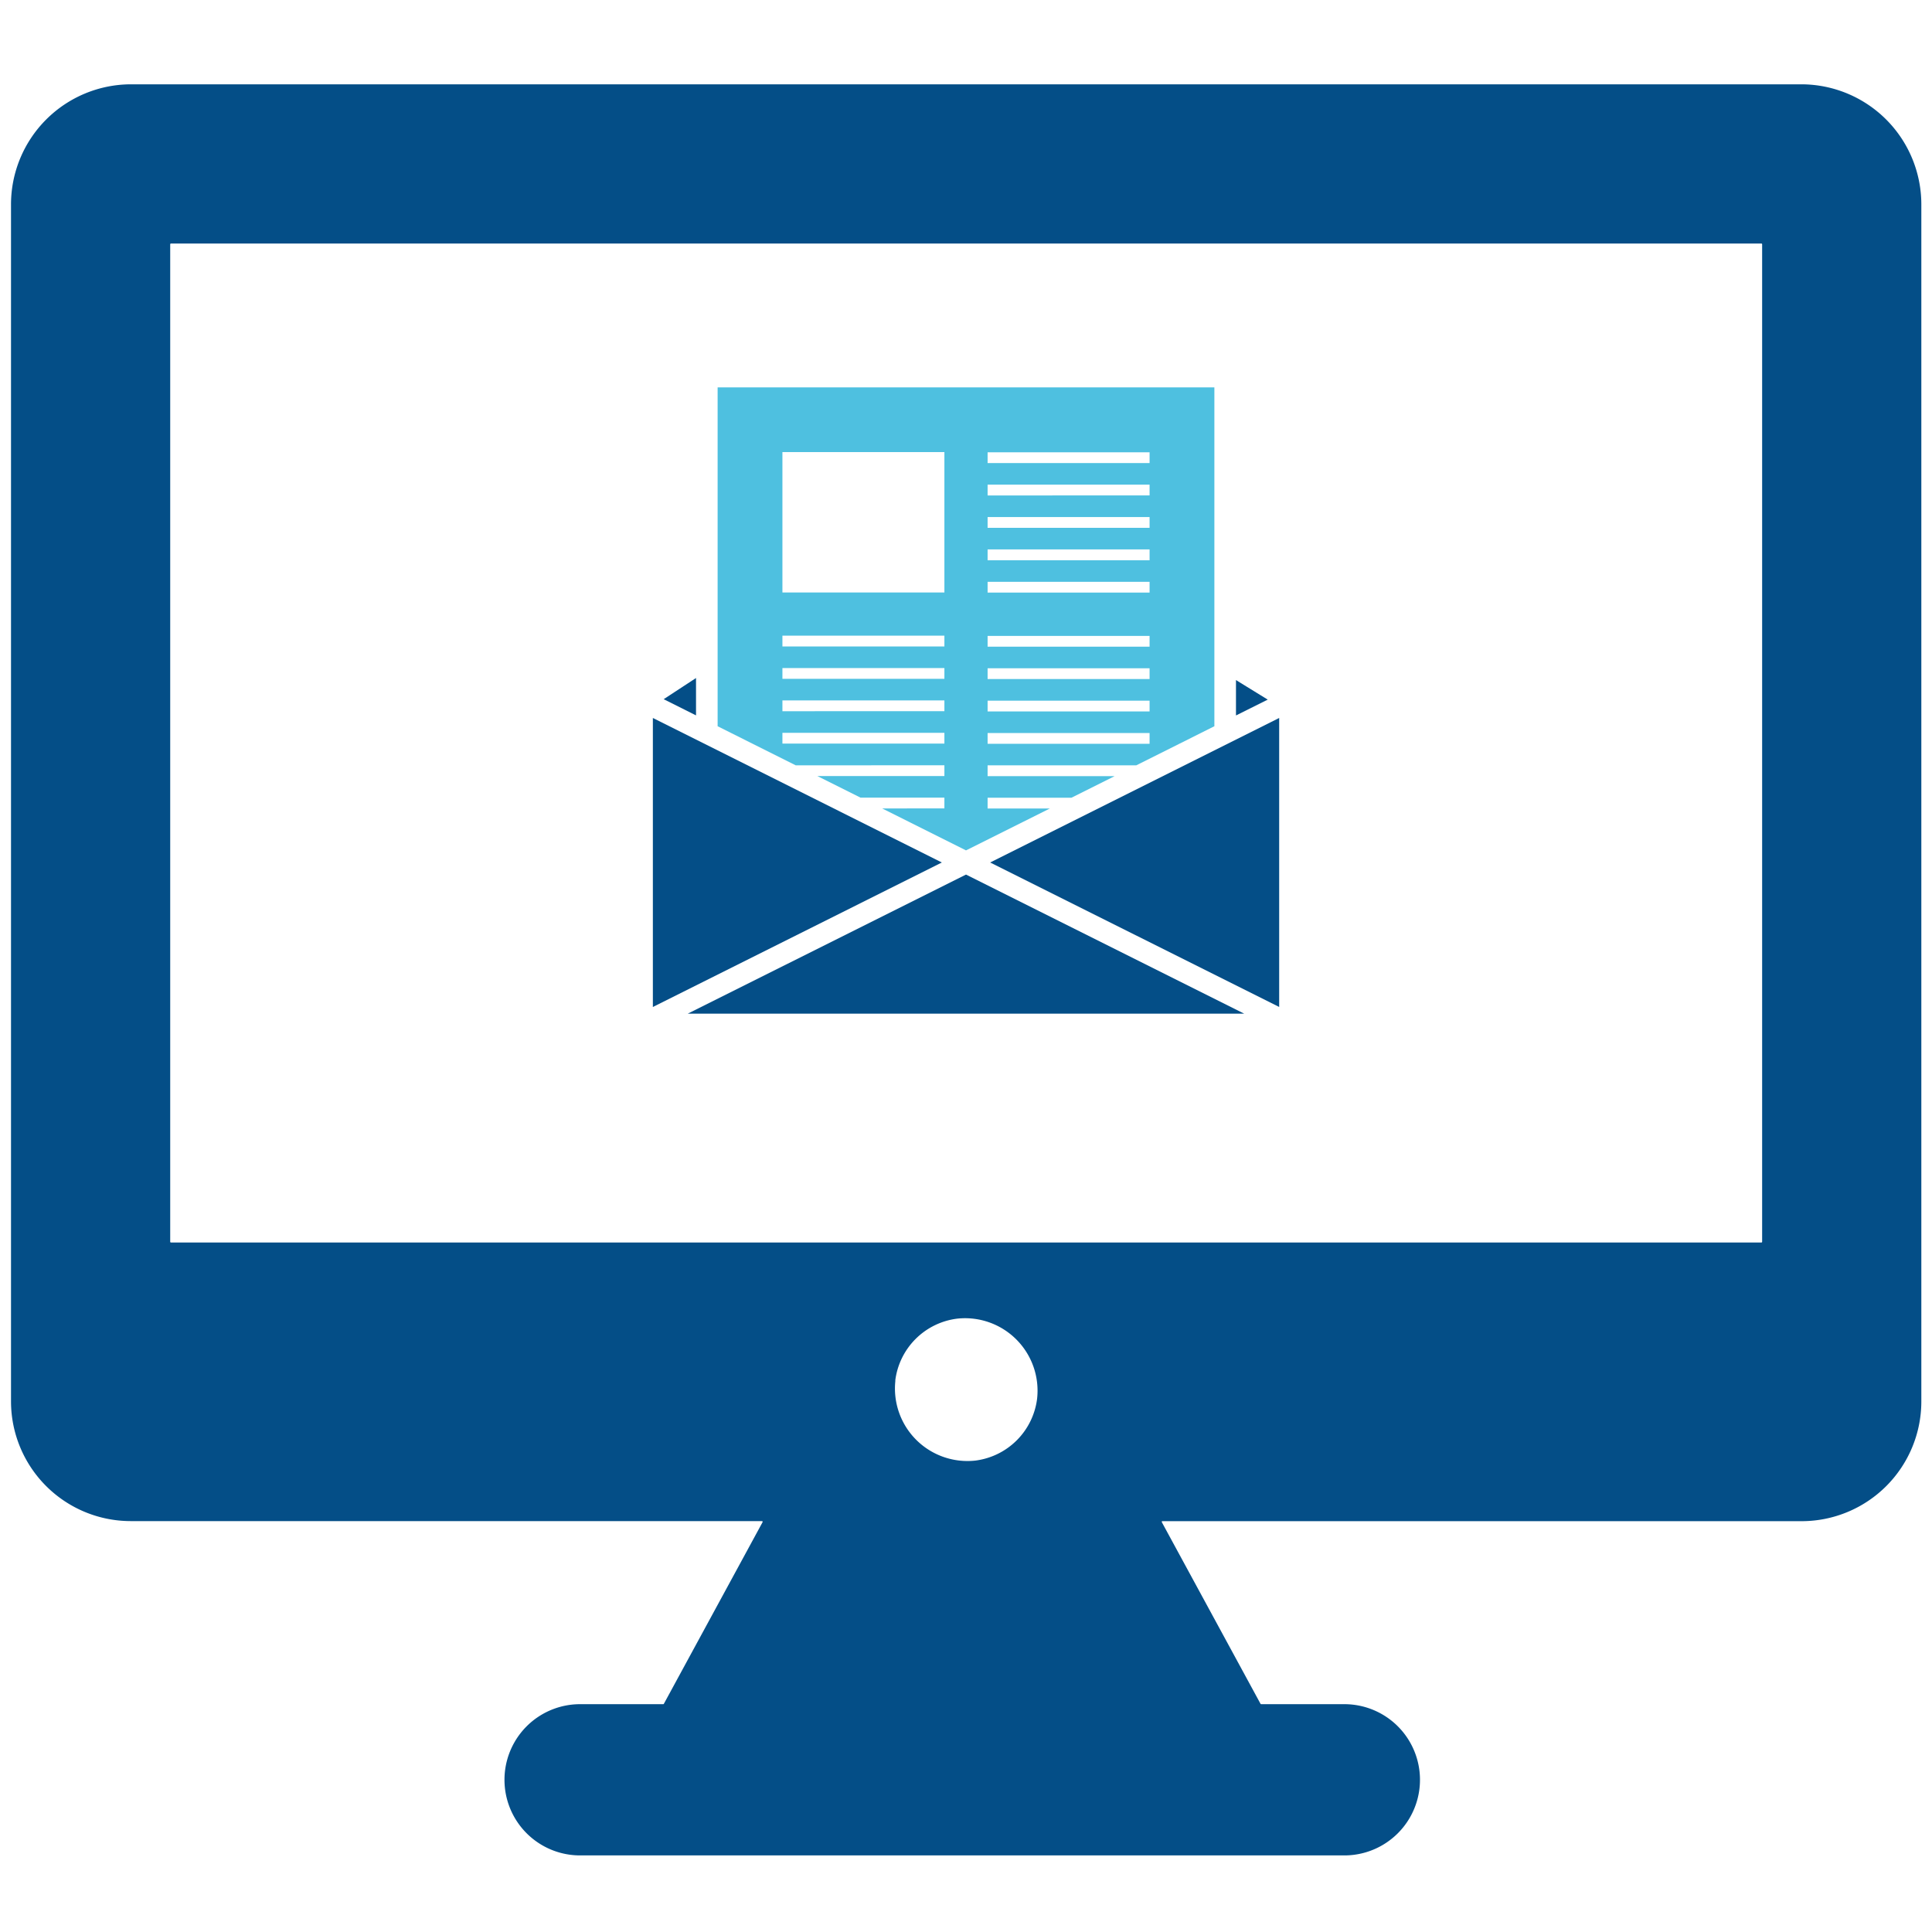 <svg xmlns="http://www.w3.org/2000/svg" width="500" height="500" viewBox="0 0 500 500"><defs><style>.a{fill:#044e87;}.b{fill:#4ec0e0;}</style></defs><title>sm-showguides-enewsletters</title><path class="a" d="M455.85,321.56H44.24a.19.19,0,0,1-.19-.19h0V63.22a.19.19,0,0,1,.19-.19H455.85a.19.19,0,0,1,.19.19h0V321.37a.19.19,0,0,1-.19.19ZM231.69,357.32a18.44,18.44,0,0,1,16.06-16.06A18.76,18.76,0,0,1,268.4,362a18.44,18.44,0,0,1-16,16,18.76,18.76,0,0,1-20.67-20.74ZM466.18,21.82H33.91A31.09,31.09,0,0,0,2.85,52.94V362.76a31,31,0,0,0,30.9,30.9H197.19a.19.19,0,0,1,.16.28l-25.54,47a.19.19,0,0,1-.16.1H150.13a19.57,19.57,0,0,0,0,39.14H347.92a19.57,19.57,0,0,0,0-39.14H326.38a.19.19,0,0,1-.16-.1l-25.54-47a.19.19,0,0,1,.09-.26l.07,0H466.34a31,31,0,0,0,30.9-30.9V52.94A31.09,31.09,0,0,0,466.18,21.82Z"></path><polygon class="a" points="256.25 223.21 331.05 260.6 331.05 185.81 256.25 223.21"></polygon><polygon class="a" points="319.87 176 319.87 185.16 328.09 181.06 319.87 176"></polygon><polygon class="a" points="178 262.33 321.99 262.33 250 226.34 178 262.33"></polygon><polygon class="a" points="168.96 185.81 168.96 260.61 243.75 223.21 168.96 185.81"></polygon><path class="b" d="M244.41,198.05v2.79H211.53l11.18,5.59h21.7v2.79H228.3L250,220.08l21.7-10.84H255.59v-2.79h21.7l11.18-5.59H255.59v-2.79h38.47l20.22-10.12v-87.7H185.72v87.7l20.22,10.12Zm11.18-81h41.92v2.79H255.59Zm0,8.38h41.92v2.79H255.59Zm0,8.38h41.92v2.79H255.59Zm0,8.38h41.92V145H255.59Zm0,8.38h41.92v2.79H255.59Zm0,14h41.92v2.79H255.59Zm0,8.38h41.92v2.79H255.59Zm0,8.38h41.92v2.79H255.59Zm0,8.38h41.92v2.79H255.59ZM202.49,117h41.92v36.33H202.49Zm0,47.51h41.92v2.79H202.49Zm0,8.38h41.92v2.79H202.49Zm0,8.38h41.92v2.79H202.49Zm0,8.38h41.92v2.79H202.49Z"></path><polygon class="a" points="180.13 175.47 171.76 180.95 180.13 185.14 180.13 175.47"></polygon></svg>